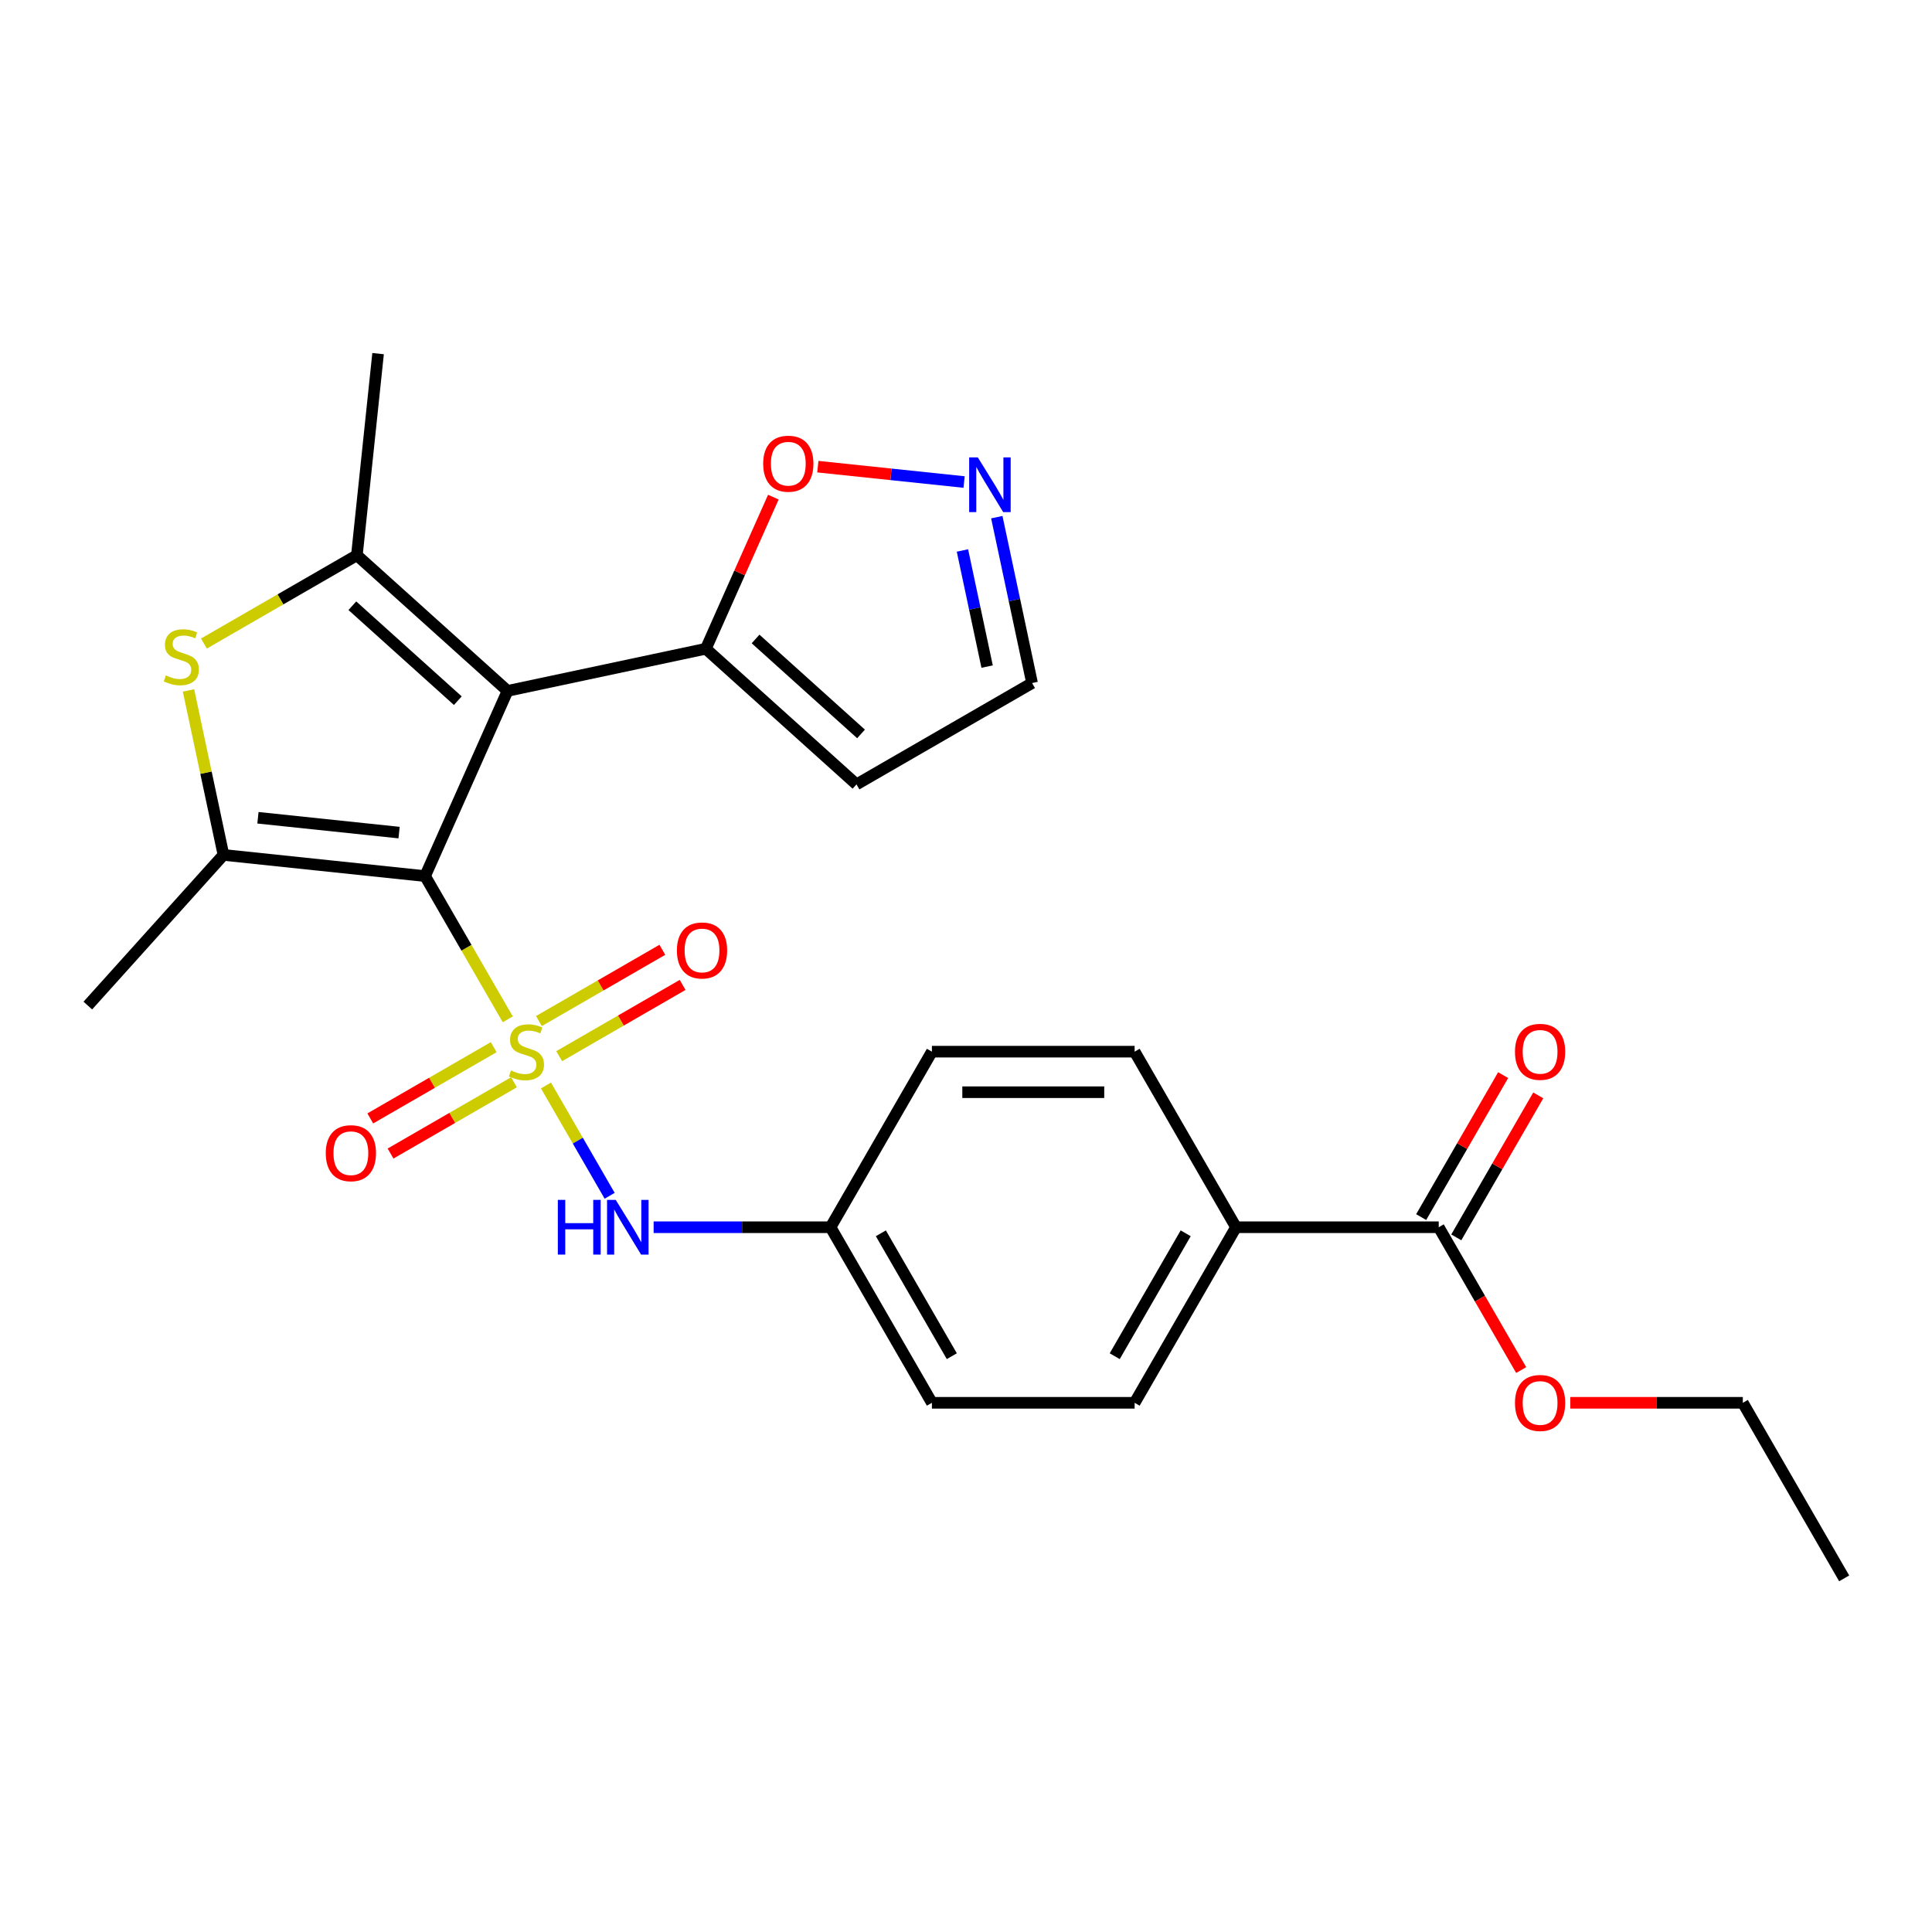 <?xml version='1.0' encoding='iso-8859-1'?>
<svg version='1.1' baseProfile='full'
              xmlns='http://www.w3.org/2000/svg'
                      xmlns:rdkit='http://www.rdkit.org/xml'
                      xmlns:xlink='http://www.w3.org/1999/xlink'
                  xml:space='preserve'
width='1000px' height='1000px' viewBox='0 0 1000 1000'>
<!-- END OF HEADER -->
<rect style='opacity:1.0;fill:#FFFFFF;stroke:none' width='1000' height='1000' x='0' y='0'> </rect>
<path class='bond-0' d='M 262.823,527.598 L 241.424,490.533' style='fill:none;fill-rule:evenodd;stroke:#CCCC00;stroke-width:6px;stroke-linecap:butt;stroke-linejoin:miter;stroke-opacity:1' />
<path class='bond-0' d='M 241.424,490.533 L 220.024,453.468' style='fill:none;fill-rule:evenodd;stroke:#000000;stroke-width:6px;stroke-linecap:butt;stroke-linejoin:miter;stroke-opacity:1' />
<path class='bond-6' d='M 282.596,561.845 L 299.077,590.391' style='fill:none;fill-rule:evenodd;stroke:#CCCC00;stroke-width:6px;stroke-linecap:butt;stroke-linejoin:miter;stroke-opacity:1' />
<path class='bond-6' d='M 299.077,590.391 L 315.558,618.937' style='fill:none;fill-rule:evenodd;stroke:#0000FF;stroke-width:6px;stroke-linecap:butt;stroke-linejoin:miter;stroke-opacity:1' />
<path class='bond-8' d='M 289.44,546.672 L 321.382,528.23' style='fill:none;fill-rule:evenodd;stroke:#CCCC00;stroke-width:6px;stroke-linecap:butt;stroke-linejoin:miter;stroke-opacity:1' />
<path class='bond-8' d='M 321.382,528.23 L 353.325,509.788' style='fill:none;fill-rule:evenodd;stroke:#FF0000;stroke-width:6px;stroke-linecap:butt;stroke-linejoin:miter;stroke-opacity:1' />
<path class='bond-8' d='M 278.947,528.497 L 310.889,510.055' style='fill:none;fill-rule:evenodd;stroke:#CCCC00;stroke-width:6px;stroke-linecap:butt;stroke-linejoin:miter;stroke-opacity:1' />
<path class='bond-8' d='M 310.889,510.055 L 342.831,491.613' style='fill:none;fill-rule:evenodd;stroke:#FF0000;stroke-width:6px;stroke-linecap:butt;stroke-linejoin:miter;stroke-opacity:1' />
<path class='bond-9' d='M 255.54,542.011 L 223.598,560.453' style='fill:none;fill-rule:evenodd;stroke:#CCCC00;stroke-width:6px;stroke-linecap:butt;stroke-linejoin:miter;stroke-opacity:1' />
<path class='bond-9' d='M 223.598,560.453 L 191.655,578.895' style='fill:none;fill-rule:evenodd;stroke:#FF0000;stroke-width:6px;stroke-linecap:butt;stroke-linejoin:miter;stroke-opacity:1' />
<path class='bond-9' d='M 266.033,560.186 L 234.091,578.627' style='fill:none;fill-rule:evenodd;stroke:#CCCC00;stroke-width:6px;stroke-linecap:butt;stroke-linejoin:miter;stroke-opacity:1' />
<path class='bond-9' d='M 234.091,578.627 L 202.149,597.069' style='fill:none;fill-rule:evenodd;stroke:#FF0000;stroke-width:6px;stroke-linecap:butt;stroke-linejoin:miter;stroke-opacity:1' />
<path class='bond-1' d='M 220.024,453.468 L 262.704,357.608' style='fill:none;fill-rule:evenodd;stroke:#000000;stroke-width:6px;stroke-linecap:butt;stroke-linejoin:miter;stroke-opacity:1' />
<path class='bond-2' d='M 220.024,453.468 L 115.667,442.5' style='fill:none;fill-rule:evenodd;stroke:#000000;stroke-width:6px;stroke-linecap:butt;stroke-linejoin:miter;stroke-opacity:1' />
<path class='bond-2' d='M 206.564,430.951 L 133.515,423.273' style='fill:none;fill-rule:evenodd;stroke:#000000;stroke-width:6px;stroke-linecap:butt;stroke-linejoin:miter;stroke-opacity:1' />
<path class='bond-3' d='M 262.704,357.608 L 184.724,287.395' style='fill:none;fill-rule:evenodd;stroke:#000000;stroke-width:6px;stroke-linecap:butt;stroke-linejoin:miter;stroke-opacity:1' />
<path class='bond-3' d='M 236.964,362.672 L 182.379,313.523' style='fill:none;fill-rule:evenodd;stroke:#000000;stroke-width:6px;stroke-linecap:butt;stroke-linejoin:miter;stroke-opacity:1' />
<path class='bond-5' d='M 262.704,357.608 L 365.342,335.792' style='fill:none;fill-rule:evenodd;stroke:#000000;stroke-width:6px;stroke-linecap:butt;stroke-linejoin:miter;stroke-opacity:1' />
<path class='bond-4' d='M 115.667,442.5 L 106.619,399.932' style='fill:none;fill-rule:evenodd;stroke:#000000;stroke-width:6px;stroke-linecap:butt;stroke-linejoin:miter;stroke-opacity:1' />
<path class='bond-4' d='M 106.619,399.932 L 97.571,357.364' style='fill:none;fill-rule:evenodd;stroke:#CCCC00;stroke-width:6px;stroke-linecap:butt;stroke-linejoin:miter;stroke-opacity:1' />
<path class='bond-19' d='M 115.667,442.5 L 45.455,520.479' style='fill:none;fill-rule:evenodd;stroke:#000000;stroke-width:6px;stroke-linecap:butt;stroke-linejoin:miter;stroke-opacity:1' />
<path class='bond-20' d='M 184.724,287.395 L 195.693,183.038' style='fill:none;fill-rule:evenodd;stroke:#000000;stroke-width:6px;stroke-linecap:butt;stroke-linejoin:miter;stroke-opacity:1' />
<path class='bond-26' d='M 184.724,287.395 L 145.139,310.25' style='fill:none;fill-rule:evenodd;stroke:#000000;stroke-width:6px;stroke-linecap:butt;stroke-linejoin:miter;stroke-opacity:1' />
<path class='bond-26' d='M 145.139,310.25 L 105.554,333.104' style='fill:none;fill-rule:evenodd;stroke:#CCCC00;stroke-width:6px;stroke-linecap:butt;stroke-linejoin:miter;stroke-opacity:1' />
<path class='bond-11' d='M 365.342,335.792 L 382.812,296.553' style='fill:none;fill-rule:evenodd;stroke:#000000;stroke-width:6px;stroke-linecap:butt;stroke-linejoin:miter;stroke-opacity:1' />
<path class='bond-11' d='M 382.812,296.553 L 400.282,257.315' style='fill:none;fill-rule:evenodd;stroke:#FF0000;stroke-width:6px;stroke-linecap:butt;stroke-linejoin:miter;stroke-opacity:1' />
<path class='bond-12' d='M 365.342,335.792 L 443.322,406.005' style='fill:none;fill-rule:evenodd;stroke:#000000;stroke-width:6px;stroke-linecap:butt;stroke-linejoin:miter;stroke-opacity:1' />
<path class='bond-12' d='M 391.082,330.728 L 445.667,379.877' style='fill:none;fill-rule:evenodd;stroke:#000000;stroke-width:6px;stroke-linecap:butt;stroke-linejoin:miter;stroke-opacity:1' />
<path class='bond-16' d='M 338.319,635.215 L 384.103,635.215' style='fill:none;fill-rule:evenodd;stroke:#0000FF;stroke-width:6px;stroke-linecap:butt;stroke-linejoin:miter;stroke-opacity:1' />
<path class='bond-16' d='M 384.103,635.215 L 429.887,635.215' style='fill:none;fill-rule:evenodd;stroke:#000000;stroke-width:6px;stroke-linecap:butt;stroke-linejoin:miter;stroke-opacity:1' />
<path class='bond-7' d='M 499.015,249.496 L 461.162,245.517' style='fill:none;fill-rule:evenodd;stroke:#0000FF;stroke-width:6px;stroke-linecap:butt;stroke-linejoin:miter;stroke-opacity:1' />
<path class='bond-7' d='M 461.162,245.517 L 423.309,241.539' style='fill:none;fill-rule:evenodd;stroke:#FF0000;stroke-width:6px;stroke-linecap:butt;stroke-linejoin:miter;stroke-opacity:1' />
<path class='bond-28' d='M 515.946,267.683 L 525.071,310.611' style='fill:none;fill-rule:evenodd;stroke:#0000FF;stroke-width:6px;stroke-linecap:butt;stroke-linejoin:miter;stroke-opacity:1' />
<path class='bond-28' d='M 525.071,310.611 L 534.195,353.539' style='fill:none;fill-rule:evenodd;stroke:#000000;stroke-width:6px;stroke-linecap:butt;stroke-linejoin:miter;stroke-opacity:1' />
<path class='bond-28' d='M 498.156,284.925 L 504.543,314.974' style='fill:none;fill-rule:evenodd;stroke:#0000FF;stroke-width:6px;stroke-linecap:butt;stroke-linejoin:miter;stroke-opacity:1' />
<path class='bond-28' d='M 504.543,314.974 L 510.93,345.024' style='fill:none;fill-rule:evenodd;stroke:#000000;stroke-width:6px;stroke-linecap:butt;stroke-linejoin:miter;stroke-opacity:1' />
<path class='bond-10' d='M 744.682,635.215 L 639.751,635.215' style='fill:none;fill-rule:evenodd;stroke:#000000;stroke-width:6px;stroke-linecap:butt;stroke-linejoin:miter;stroke-opacity:1' />
<path class='bond-14' d='M 753.77,640.461 L 774.984,603.716' style='fill:none;fill-rule:evenodd;stroke:#000000;stroke-width:6px;stroke-linecap:butt;stroke-linejoin:miter;stroke-opacity:1' />
<path class='bond-14' d='M 774.984,603.716 L 796.199,566.971' style='fill:none;fill-rule:evenodd;stroke:#FF0000;stroke-width:6px;stroke-linecap:butt;stroke-linejoin:miter;stroke-opacity:1' />
<path class='bond-14' d='M 735.595,629.968 L 756.81,593.223' style='fill:none;fill-rule:evenodd;stroke:#000000;stroke-width:6px;stroke-linecap:butt;stroke-linejoin:miter;stroke-opacity:1' />
<path class='bond-14' d='M 756.81,593.223 L 778.024,556.478' style='fill:none;fill-rule:evenodd;stroke:#FF0000;stroke-width:6px;stroke-linecap:butt;stroke-linejoin:miter;stroke-opacity:1' />
<path class='bond-21' d='M 744.682,635.215 L 766.024,672.18' style='fill:none;fill-rule:evenodd;stroke:#000000;stroke-width:6px;stroke-linecap:butt;stroke-linejoin:miter;stroke-opacity:1' />
<path class='bond-21' d='M 766.024,672.18 L 787.366,709.145' style='fill:none;fill-rule:evenodd;stroke:#FF0000;stroke-width:6px;stroke-linecap:butt;stroke-linejoin:miter;stroke-opacity:1' />
<path class='bond-15' d='M 443.322,406.005 L 534.195,353.539' style='fill:none;fill-rule:evenodd;stroke:#000000;stroke-width:6px;stroke-linecap:butt;stroke-linejoin:miter;stroke-opacity:1' />
<path class='bond-13' d='M 639.751,635.215 L 587.285,726.088' style='fill:none;fill-rule:evenodd;stroke:#000000;stroke-width:6px;stroke-linecap:butt;stroke-linejoin:miter;stroke-opacity:1' />
<path class='bond-13' d='M 613.706,638.353 L 576.98,701.964' style='fill:none;fill-rule:evenodd;stroke:#000000;stroke-width:6px;stroke-linecap:butt;stroke-linejoin:miter;stroke-opacity:1' />
<path class='bond-27' d='M 639.751,635.215 L 587.285,544.341' style='fill:none;fill-rule:evenodd;stroke:#000000;stroke-width:6px;stroke-linecap:butt;stroke-linejoin:miter;stroke-opacity:1' />
<path class='bond-22' d='M 429.887,635.215 L 482.353,544.341' style='fill:none;fill-rule:evenodd;stroke:#000000;stroke-width:6px;stroke-linecap:butt;stroke-linejoin:miter;stroke-opacity:1' />
<path class='bond-23' d='M 429.887,635.215 L 482.353,726.088' style='fill:none;fill-rule:evenodd;stroke:#000000;stroke-width:6px;stroke-linecap:butt;stroke-linejoin:miter;stroke-opacity:1' />
<path class='bond-23' d='M 455.932,638.353 L 492.658,701.964' style='fill:none;fill-rule:evenodd;stroke:#000000;stroke-width:6px;stroke-linecap:butt;stroke-linejoin:miter;stroke-opacity:1' />
<path class='bond-17' d='M 587.285,726.088 L 482.353,726.088' style='fill:none;fill-rule:evenodd;stroke:#000000;stroke-width:6px;stroke-linecap:butt;stroke-linejoin:miter;stroke-opacity:1' />
<path class='bond-18' d='M 587.285,544.341 L 482.353,544.341' style='fill:none;fill-rule:evenodd;stroke:#000000;stroke-width:6px;stroke-linecap:butt;stroke-linejoin:miter;stroke-opacity:1' />
<path class='bond-18' d='M 571.545,565.328 L 498.093,565.328' style='fill:none;fill-rule:evenodd;stroke:#000000;stroke-width:6px;stroke-linecap:butt;stroke-linejoin:miter;stroke-opacity:1' />
<path class='bond-24' d='M 812.771,726.088 L 857.426,726.088' style='fill:none;fill-rule:evenodd;stroke:#FF0000;stroke-width:6px;stroke-linecap:butt;stroke-linejoin:miter;stroke-opacity:1' />
<path class='bond-24' d='M 857.426,726.088 L 902.08,726.088' style='fill:none;fill-rule:evenodd;stroke:#000000;stroke-width:6px;stroke-linecap:butt;stroke-linejoin:miter;stroke-opacity:1' />
<path class='bond-25' d='M 902.08,726.088 L 954.545,816.962' style='fill:none;fill-rule:evenodd;stroke:#000000;stroke-width:6px;stroke-linecap:butt;stroke-linejoin:miter;stroke-opacity:1' />
<path  class='atom-0' d='M 264.49 554.061
Q 264.81 554.181, 266.13 554.741
Q 267.45 555.301, 268.89 555.661
Q 270.37 555.981, 271.81 555.981
Q 274.49 555.981, 276.05 554.701
Q 277.61 553.381, 277.61 551.101
Q 277.61 549.541, 276.81 548.581
Q 276.05 547.621, 274.85 547.101
Q 273.65 546.581, 271.65 545.981
Q 269.13 545.221, 267.61 544.501
Q 266.13 543.781, 265.05 542.261
Q 264.01 540.741, 264.01 538.181
Q 264.01 534.621, 266.41 532.421
Q 268.85 530.221, 273.65 530.221
Q 276.93 530.221, 280.65 531.781
L 279.73 534.861
Q 276.33 533.461, 273.77 533.461
Q 271.01 533.461, 269.49 534.621
Q 267.97 535.741, 268.01 537.701
Q 268.01 539.221, 268.77 540.141
Q 269.57 541.061, 270.69 541.581
Q 271.85 542.101, 273.77 542.701
Q 276.33 543.501, 277.85 544.301
Q 279.37 545.101, 280.45 546.741
Q 281.57 548.341, 281.57 551.101
Q 281.57 555.021, 278.93 557.141
Q 276.33 559.221, 271.97 559.221
Q 269.45 559.221, 267.53 558.661
Q 265.65 558.141, 263.41 557.221
L 264.49 554.061
' fill='#CCCC00'/>
<path  class='atom-5' d='M 85.851 349.581
Q 86.171 349.701, 87.491 350.261
Q 88.811 350.821, 90.251 351.181
Q 91.731 351.501, 93.171 351.501
Q 95.851 351.501, 97.411 350.221
Q 98.971 348.901, 98.971 346.621
Q 98.971 345.061, 98.171 344.101
Q 97.411 343.141, 96.211 342.621
Q 95.011 342.101, 93.011 341.501
Q 90.491 340.741, 88.971 340.021
Q 87.491 339.301, 86.411 337.781
Q 85.371 336.261, 85.371 333.701
Q 85.371 330.141, 87.771 327.941
Q 90.211 325.741, 95.011 325.741
Q 98.291 325.741, 102.011 327.301
L 101.091 330.381
Q 97.691 328.981, 95.131 328.981
Q 92.371 328.981, 90.851 330.141
Q 89.331 331.261, 89.371 333.221
Q 89.371 334.741, 90.131 335.661
Q 90.931 336.581, 92.051 337.101
Q 93.211 337.621, 95.131 338.221
Q 97.691 339.021, 99.211 339.821
Q 100.731 340.621, 101.811 342.261
Q 102.931 343.861, 102.931 346.621
Q 102.931 350.541, 100.291 352.661
Q 97.691 354.741, 93.331 354.741
Q 90.811 354.741, 88.891 354.181
Q 87.011 353.661, 84.771 352.741
L 85.851 349.581
' fill='#CCCC00'/>
<path  class='atom-7' d='M 288.736 621.055
L 292.576 621.055
L 292.576 633.095
L 307.056 633.095
L 307.056 621.055
L 310.896 621.055
L 310.896 649.375
L 307.056 649.375
L 307.056 636.295
L 292.576 636.295
L 292.576 649.375
L 288.736 649.375
L 288.736 621.055
' fill='#0000FF'/>
<path  class='atom-7' d='M 318.696 621.055
L 327.976 636.055
Q 328.896 637.535, 330.376 640.215
Q 331.856 642.895, 331.936 643.055
L 331.936 621.055
L 335.696 621.055
L 335.696 649.375
L 331.816 649.375
L 321.856 632.975
Q 320.696 631.055, 319.456 628.855
Q 318.256 626.655, 317.896 625.975
L 317.896 649.375
L 314.216 649.375
L 314.216 621.055
L 318.696 621.055
' fill='#0000FF'/>
<path  class='atom-8' d='M 506.119 236.74
L 515.399 251.74
Q 516.319 253.22, 517.799 255.9
Q 519.279 258.58, 519.359 258.74
L 519.359 236.74
L 523.119 236.74
L 523.119 265.06
L 519.239 265.06
L 509.279 248.66
Q 508.119 246.74, 506.879 244.54
Q 505.679 242.34, 505.319 241.66
L 505.319 265.06
L 501.639 265.06
L 501.639 236.74
L 506.119 236.74
' fill='#0000FF'/>
<path  class='atom-9' d='M 350.363 491.956
Q 350.363 485.156, 353.723 481.356
Q 357.083 477.556, 363.363 477.556
Q 369.643 477.556, 373.003 481.356
Q 376.363 485.156, 376.363 491.956
Q 376.363 498.836, 372.963 502.756
Q 369.563 506.636, 363.363 506.636
Q 357.123 506.636, 353.723 502.756
Q 350.363 498.876, 350.363 491.956
M 363.363 503.436
Q 367.683 503.436, 370.003 500.556
Q 372.363 497.636, 372.363 491.956
Q 372.363 486.396, 370.003 483.596
Q 367.683 480.756, 363.363 480.756
Q 359.043 480.756, 356.683 483.556
Q 354.363 486.356, 354.363 491.956
Q 354.363 497.676, 356.683 500.556
Q 359.043 503.436, 363.363 503.436
' fill='#FF0000'/>
<path  class='atom-10' d='M 168.617 596.887
Q 168.617 590.087, 171.977 586.287
Q 175.337 582.487, 181.617 582.487
Q 187.897 582.487, 191.257 586.287
Q 194.617 590.087, 194.617 596.887
Q 194.617 603.767, 191.217 607.687
Q 187.817 611.567, 181.617 611.567
Q 175.377 611.567, 171.977 607.687
Q 168.617 603.807, 168.617 596.887
M 181.617 608.367
Q 185.937 608.367, 188.257 605.487
Q 190.617 602.567, 190.617 596.887
Q 190.617 591.327, 188.257 588.527
Q 185.937 585.687, 181.617 585.687
Q 177.297 585.687, 174.937 588.487
Q 172.617 591.287, 172.617 596.887
Q 172.617 602.607, 174.937 605.487
Q 177.297 608.367, 181.617 608.367
' fill='#FF0000'/>
<path  class='atom-12' d='M 395.022 240.012
Q 395.022 233.212, 398.382 229.412
Q 401.742 225.612, 408.022 225.612
Q 414.302 225.612, 417.662 229.412
Q 421.022 233.212, 421.022 240.012
Q 421.022 246.892, 417.622 250.812
Q 414.222 254.692, 408.022 254.692
Q 401.782 254.692, 398.382 250.812
Q 395.022 246.932, 395.022 240.012
M 408.022 251.492
Q 412.342 251.492, 414.662 248.612
Q 417.022 245.692, 417.022 240.012
Q 417.022 234.452, 414.662 231.652
Q 412.342 228.812, 408.022 228.812
Q 403.702 228.812, 401.342 231.612
Q 399.022 234.412, 399.022 240.012
Q 399.022 245.732, 401.342 248.612
Q 403.702 251.492, 408.022 251.492
' fill='#FF0000'/>
<path  class='atom-15' d='M 784.148 544.421
Q 784.148 537.621, 787.508 533.821
Q 790.868 530.021, 797.148 530.021
Q 803.428 530.021, 806.788 533.821
Q 810.148 537.621, 810.148 544.421
Q 810.148 551.301, 806.748 555.221
Q 803.348 559.101, 797.148 559.101
Q 790.908 559.101, 787.508 555.221
Q 784.148 551.341, 784.148 544.421
M 797.148 555.901
Q 801.468 555.901, 803.788 553.021
Q 806.148 550.101, 806.148 544.421
Q 806.148 538.861, 803.788 536.061
Q 801.468 533.221, 797.148 533.221
Q 792.828 533.221, 790.468 536.021
Q 788.148 538.821, 788.148 544.421
Q 788.148 550.141, 790.468 553.021
Q 792.828 555.901, 797.148 555.901
' fill='#FF0000'/>
<path  class='atom-22' d='M 784.148 726.168
Q 784.148 719.368, 787.508 715.568
Q 790.868 711.768, 797.148 711.768
Q 803.428 711.768, 806.788 715.568
Q 810.148 719.368, 810.148 726.168
Q 810.148 733.048, 806.748 736.968
Q 803.348 740.848, 797.148 740.848
Q 790.908 740.848, 787.508 736.968
Q 784.148 733.088, 784.148 726.168
M 797.148 737.648
Q 801.468 737.648, 803.788 734.768
Q 806.148 731.848, 806.148 726.168
Q 806.148 720.608, 803.788 717.808
Q 801.468 714.968, 797.148 714.968
Q 792.828 714.968, 790.468 717.768
Q 788.148 720.568, 788.148 726.168
Q 788.148 731.888, 790.468 734.768
Q 792.828 737.648, 797.148 737.648
' fill='#FF0000'/>
</svg>
